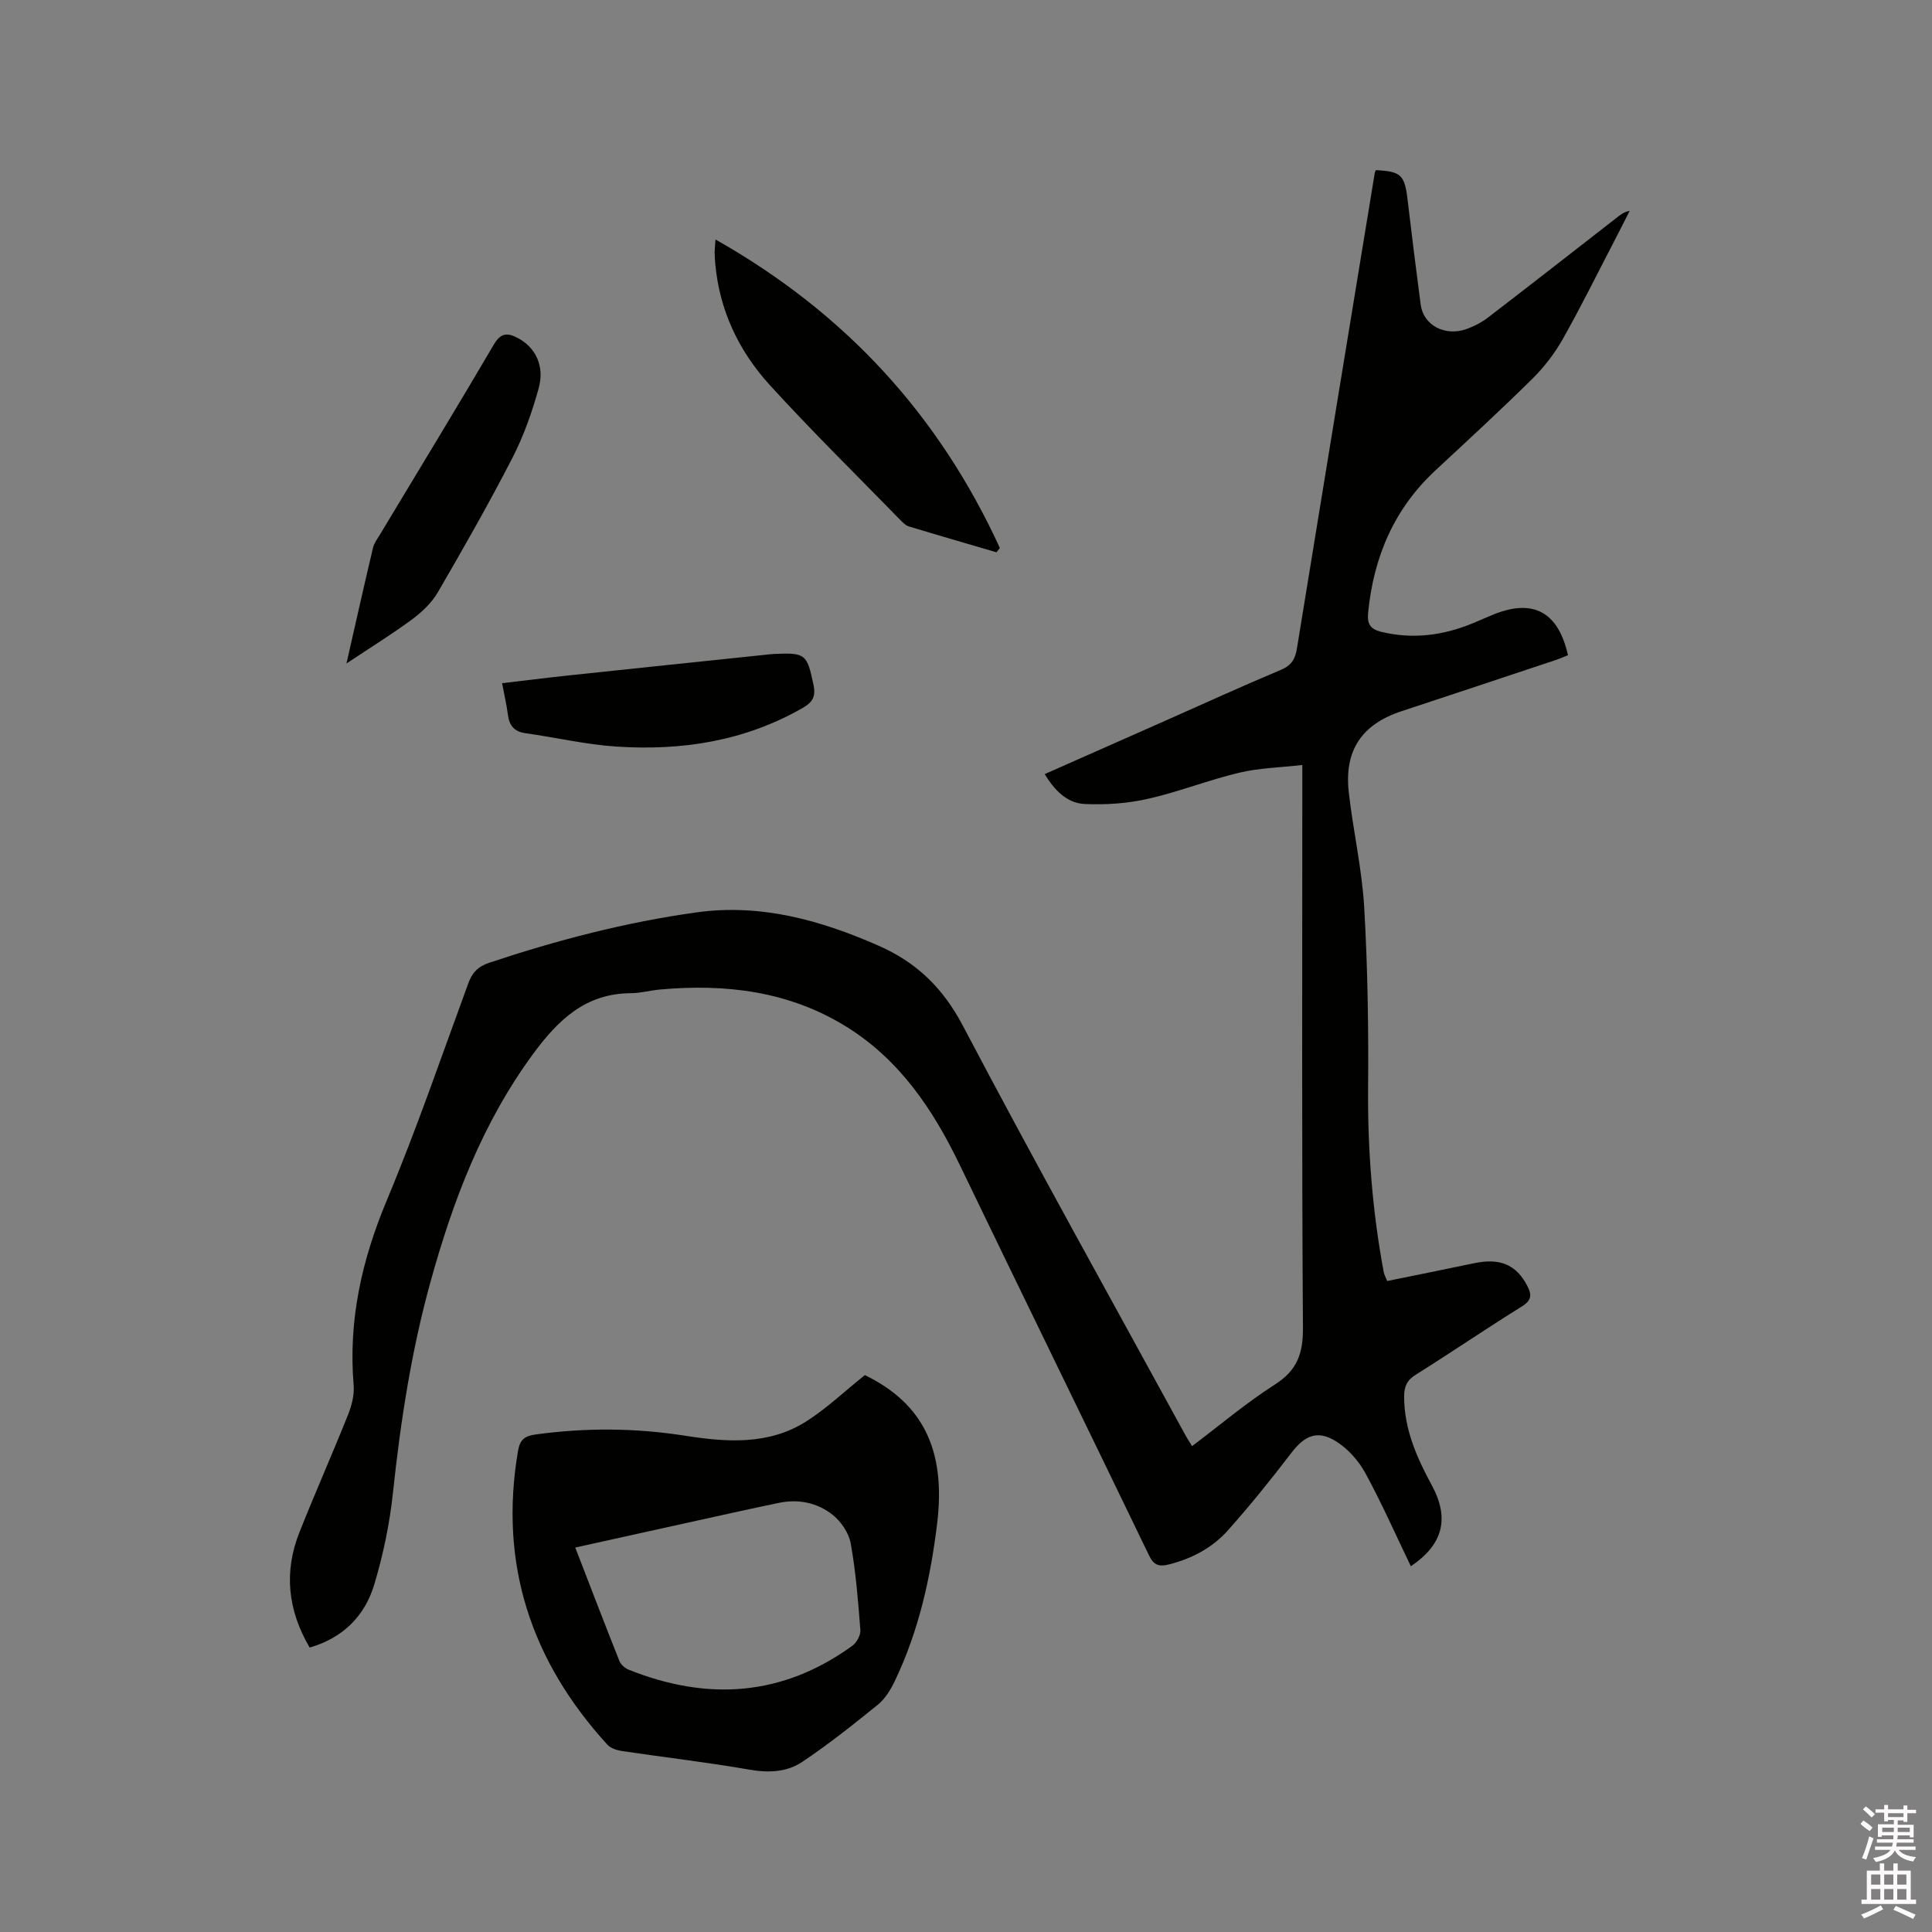 <svg enable-background="new 0 0 400 400" viewBox="0 0 400 400" xmlns="http://www.w3.org/2000/svg"><rect x="0" y="0" width="400" height="400" fill="#808080" stroke="none"/><path d="m385.2 377.6.6-.7c.6.4 1.3.9 1.9 1.5l-.6.7c-.8-.5-1.4-1-1.9-1.5zm.3 7.1c.6-1.4 1.1-2.9 1.5-4.5.3.1.6.3.9.4-.5 1.4-1 2.9-1.5 4.4zm.2-10.1.6-.6c.7.5 1.3 1.1 1.9 1.6l-.7.7c-.6-.6-1.2-1.2-1.8-1.7zm8.4-.8h.8v.9h1.8v.7h-1.8v1.8h-.8v-.3h-1.2v.9h3.3v2.6h-.8v-.4h-2.5c0 .3 0 .6-.1.8h3.4v.7h-3.5c0 .3-.1.6-.1.8h4v.7h-3.5c.7.9 1.9 1.3 3.6 1.5-.2.2-.4.5-.6.9-1.9-.3-3.2-1.1-3.8-2.3-.5 1.1-1.8 2-3.9 2.4-.2-.3-.4-.5-.6-.8 1.9-.4 3.1-.9 3.6-1.7h-3.2v-.7h3.5c.1-.2.1-.5.2-.8h-3.3v-.7h3.4c0-.2 0-.5 0-.8h-2.4v.3h-.8v-2.6h3.3v-.9h-1.2v.3h-.8v-1.8h-1.8v-.7h1.8v-.9h.8v.9h3.2zm-4.4 5.5h2.4c0-.3 0-.6 0-.9h-2.4zm1.2-3.1h3.2v-.8h-3.2zm4.4 2.2h-2.4v.9h2.5v-.9z" fill="#fcfafa"/><path d="m389.2 385.8h.9v1.5h1.9v-1.5h.9v1.5h2.7v6h1.1v.9h-11.3v-.9h1.1v-6h2.7zm.2 8.7.5.8c-1.2.6-2.5 1.3-4 1.9-.2-.3-.3-.6-.6-.8 1.6-.6 3-1.3 4.1-1.9zm-2-4.3h1.9v-2.1h-1.9zm0 3.1h1.9v-2.2h-1.9zm2.7-3.1h1.9v-2.1h-1.9zm0 3.1h1.9v-2.2h-1.9zm2.4 1.3c1.4.6 2.7 1.2 4.1 1.8l-.5.9c-1.5-.7-2.8-1.4-4.1-1.9zm2.2-6.5h-1.9v2.1h1.9zm-1.9 5.2h1.9v-2.2h-1.9z" fill="#fcfafa"/><g fill="#010100"><path d="m246.8 299.41c5.79-4.36 11.22-8.97 17.17-12.77 4.59-2.93 5.83-6.4 5.79-11.71-.25-37.33-.13-74.66-.13-111.99 0-1.26 0-2.51 0-4.56-4.61.53-8.94.62-13.07 1.6-6.37 1.52-12.52 3.97-18.9 5.41-4.24.96-8.74 1.27-13.08 1.07-3.66-.17-6.24-2.82-8.29-6.19 8.45-3.74 16.76-7.41 25.06-11.09 7.94-3.52 15.83-7.13 23.84-10.49 2.18-.91 2.97-2.23 3.32-4.4 5.34-32.83 10.73-65.65 16.12-98.48.03-.2.15-.39.23-.58 5.2.24 5.96 1 6.56 6.08.86 7.26 1.76 14.52 2.72 21.77.56 4.24 4.99 6.63 9.46 5.05 1.58-.56 3.14-1.37 4.46-2.38 9-6.9 17.93-13.89 26.88-20.85.66-.51 1.32-1.02 2.46-1.24-1.06 2.09-2.11 4.19-3.2 6.28-3.52 6.77-6.89 13.61-10.64 20.25-1.68 2.98-3.85 5.8-6.28 8.21-6.56 6.48-13.35 12.73-20.11 19.01-8.58 7.98-12.79 17.96-13.92 29.48-.24 2.42.57 3.41 2.79 3.94 6.55 1.57 12.82.72 18.96-1.82 1.47-.61 2.91-1.27 4.39-1.86 8.1-3.21 13.26-.4 15.24 8.5-.81.32-1.64.7-2.51.99-10.65 3.55-21.3 7.1-31.96 10.61-8.19 2.7-11.89 8.09-10.91 16.77.9 8 2.74 15.91 3.2 23.92.72 12.47.9 24.98.8 37.47-.1 12.78.9 25.41 3.23 37.95.09.49.36.95.72 1.86 6.06-1.24 12.05-2.43 18.03-3.69 5.33-1.12 8.68.31 10.95 4.64 1 1.89.96 3.05-1.13 4.34-7.38 4.58-14.56 9.49-21.92 14.1-1.89 1.18-2.43 2.49-2.42 4.61.03 6.71 2.61 12.54 5.72 18.27 3.72 6.86 2.37 12.27-4.33 16.79-3.13-6.51-6.02-13.06-9.44-19.33-1.4-2.56-3.62-5.03-6.08-6.56-3.87-2.4-6.5-1.15-9.25 2.45-4.17 5.47-8.5 10.83-13.07 15.97-3.22 3.62-7.43 5.86-12.2 7.08-2.11.54-3.19.18-4.18-1.89-13.02-26.99-26.2-53.9-39.21-80.89-5.53-11.46-12.44-21.73-23.48-28.57-11.87-7.34-24.96-8.9-38.57-7.67-2 .18-3.99.75-5.98.76-9.36.04-15.02 5.45-20.25 12.55-10.5 14.28-16.6 30.37-21.26 47.21-3.97 14.34-6.21 28.95-7.78 43.73-.68 6.38-2.02 12.78-3.86 18.93-1.95 6.49-6.43 11.05-13.38 13.06-4.54-7.74-5.37-15.66-2.12-23.85 3.24-8.17 6.81-16.2 10.07-24.36.76-1.9 1.33-4.12 1.16-6.12-1.13-13.39 1.68-25.89 6.86-38.26 6.17-14.73 11.35-29.88 16.86-44.89.83-2.28 2.01-3.52 4.4-4.32 14-4.66 28.22-8.38 42.85-10.41 13.28-1.84 25.56 1.57 37.61 6.85 7.99 3.5 13.43 8.78 17.58 16.67 14.89 28.3 30.49 56.24 45.82 84.3.43.82.94 1.6 1.6 2.69z"/><path d="m179.06 284.7c11.9 5.79 16.84 15.36 14.96 30.77-1.37 11.27-3.84 22.33-8.8 32.65-.85 1.76-1.97 3.6-3.45 4.8-5.08 4.12-10.22 8.2-15.64 11.84-3.21 2.16-7.01 2.32-11.01 1.62-8.75-1.53-17.59-2.54-26.37-3.85-1.05-.16-2.32-.57-3-1.31-15.81-17.33-22.49-37.43-18.5-60.83.41-2.4 1.45-3.09 3.59-3.39 10.35-1.43 20.69-1.37 31 .25 8.61 1.35 17.22 1.96 24.97-2.89 4.23-2.66 7.92-6.2 12.25-9.66zm-59.96 35.7c3.15 8.14 6.09 15.84 9.14 23.49.3.75 1.16 1.5 1.94 1.81 16.3 6.52 31.84 5.52 46.3-4.97.89-.65 1.73-2.19 1.65-3.24-.46-6.01-.94-12.04-2-17.96-.39-2.16-2-4.53-3.76-5.92-3.15-2.49-7.06-3.3-11.1-2.46-5.59 1.16-11.16 2.4-16.73 3.63-8.35 1.85-16.69 3.69-25.44 5.62z"/><path d="m206.32 114.35c-6.06-1.78-12.13-3.53-18.18-5.37-.66-.2-1.24-.81-1.75-1.33-9.02-9.26-18.26-18.33-26.97-27.88-6.48-7.1-10.52-15.59-11.35-25.37-.06-.74-.11-1.48-.11-2.22 0-.52.07-1.04.18-2.59 26.95 15.22 46.28 36.42 58.87 63.86-.23.3-.46.6-.69.9z"/><path d="m71.73 137.37c1.94-8.51 3.67-16.25 5.5-23.97.24-.99.93-1.89 1.48-2.8 7.86-13.08 15.81-26.1 23.53-39.26 1.5-2.56 2.94-2.45 5.07-1.3 3.55 1.92 5.49 5.72 4.22 10.34-1.37 4.96-3.12 9.91-5.47 14.48-4.85 9.41-10.09 18.62-15.42 27.78-1.27 2.18-3.29 4.09-5.35 5.62-4.17 3.07-8.59 5.8-13.56 9.11z"/><path d="m103.95 141.45c4.64-.54 9.01-1.1 13.4-1.57 13.68-1.46 27.37-2.88 41.06-4.31.63-.07 1.26-.15 1.9-.18 6.47-.29 6.78.05 8.12 6.41.49 2.34-.12 3.55-2.23 4.76-12.01 6.9-25.05 8.9-38.58 8.01-6.3-.41-12.52-1.89-18.79-2.76-2.4-.33-3.39-1.62-3.68-3.87-.27-2.07-.75-4.11-1.2-6.49z"/></g></svg>